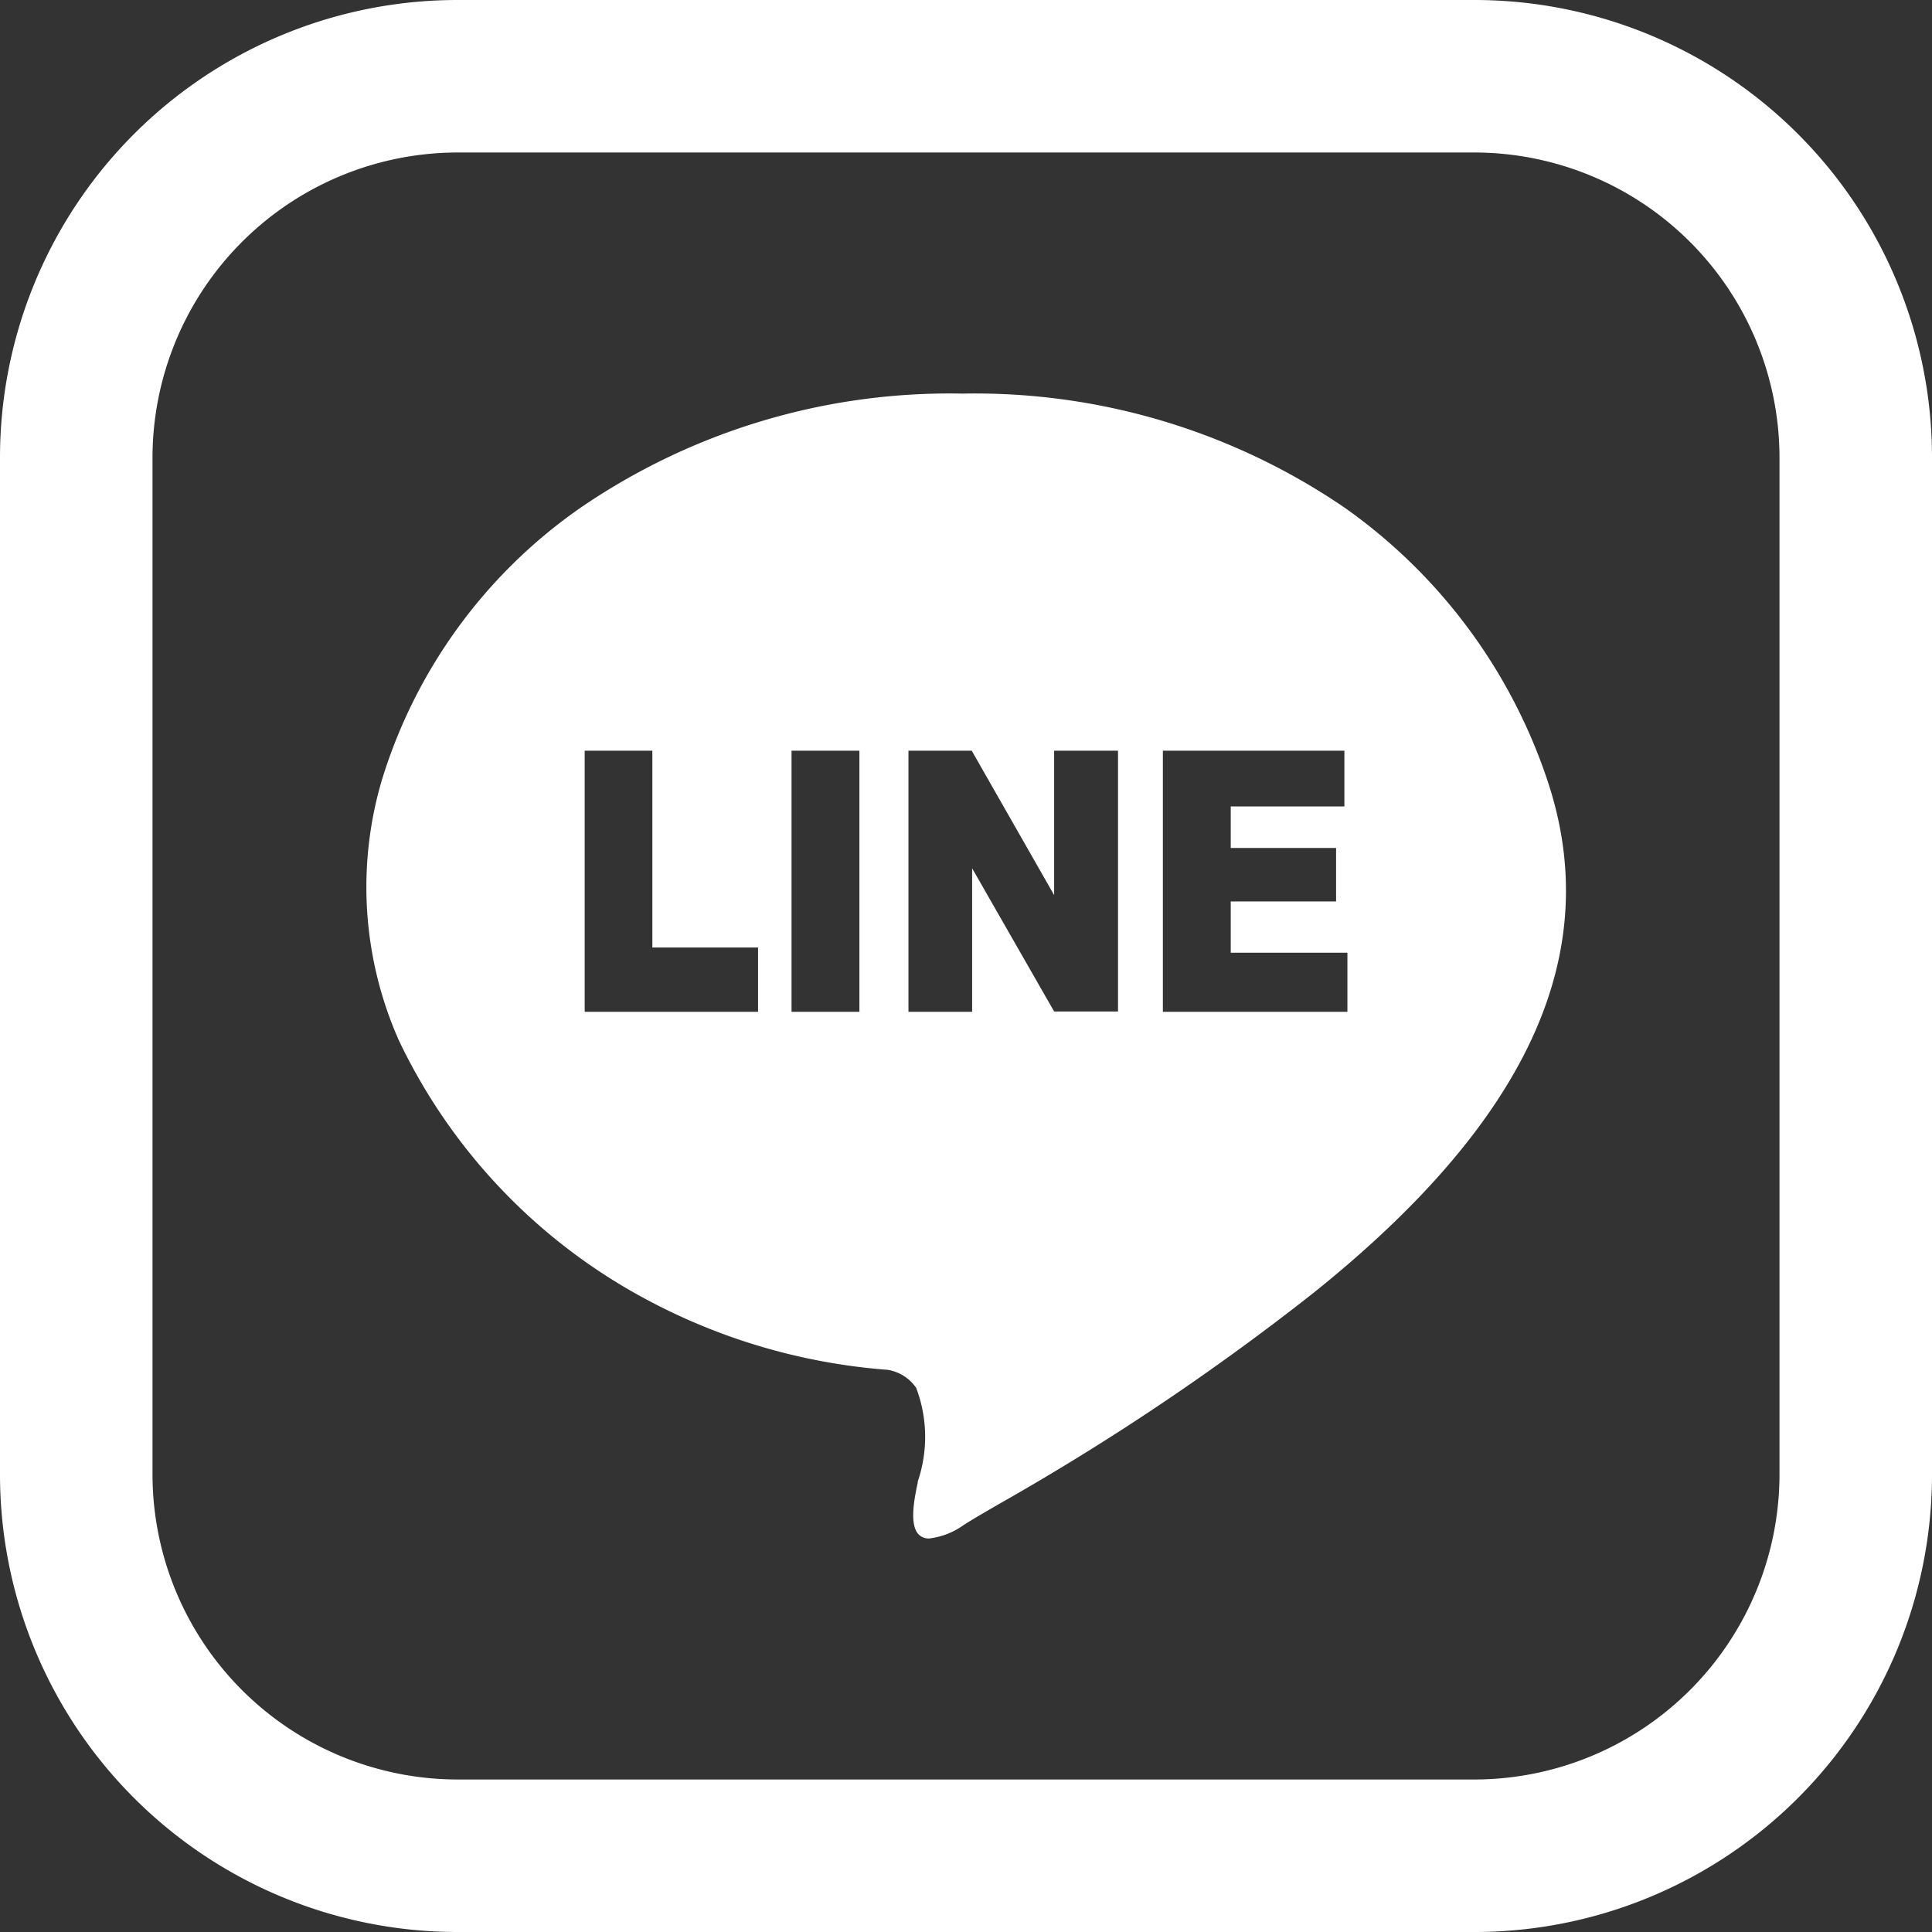 <svg id="FB" xmlns="http://www.w3.org/2000/svg" width="37.689" height="37.689" viewBox="0 0 37.689 37.689">
  <rect x="0" y="0" width="37.689" height="37.689" fill="#333333" stroke="none"/>
  <path id="長方形_365" data-name="長方形 365" d="M8.926,2.975A5.958,5.958,0,0,0,2.975,8.926V28.763a5.958,5.958,0,0,0,5.951,5.951H28.763a5.958,5.958,0,0,0,5.951-5.951V8.926a5.958,5.958,0,0,0-5.951-5.951H8.926M8.926,0H28.763a8.926,8.926,0,0,1,8.926,8.926V28.763a8.926,8.926,0,0,1-8.926,8.926H8.926A8.926,8.926,0,0,1,0,28.763V8.926A8.926,8.926,0,0,1,8.926,0Z" transform="translate(0 0)" fill="#fff"/>
  <g id="グループ_2489" data-name="グループ 2489" transform="translate(7.144 7.678)">
    <path id="中マド_1" data-name="中マド 1" d="M10.984,22.334a.27.27,0,0,1-.221-.094c-.111-.136-.122-.409-.032-.86.008-.043.018-.088.028-.135l0-.021a2.7,2.7,0,0,0-.03-1.827.835.835,0,0,0-.559-.353,11.848,11.848,0,0,1-4.952-1.509A11.173,11.173,0,0,1,.638,12.62,7.373,7.373,0,0,1,.3,7.557,10.05,10.05,0,0,1,4.156,2.244,12.741,12.741,0,0,1,11.615,0h.034A12.784,12.784,0,0,1,19.08,2.221a10.622,10.622,0,0,1,3.966,5.335c1.118,3.358-.372,6.622-4.555,9.978a48.635,48.635,0,0,1-6.138,4.123c-.267.155-.519.3-.7.416A1.44,1.44,0,0,1,10.984,22.334ZM15.541,6.966V12.06h3.6V10.907H16.865v-1H18.92V8.864H16.865v-.81h2.217V6.966Zm-3.729,0H10.578V12.06H11.82v-2.8l0,0,1.6,2.794h1.246V6.966H13.42V9.784Zm-3.515,0V12.06H9.621V6.966Zm-4.035,0V12.06H7.644V10.806H5.582V6.966Z" transform="translate(0 0)" fill="#fff"/>
  </g>
</svg>
